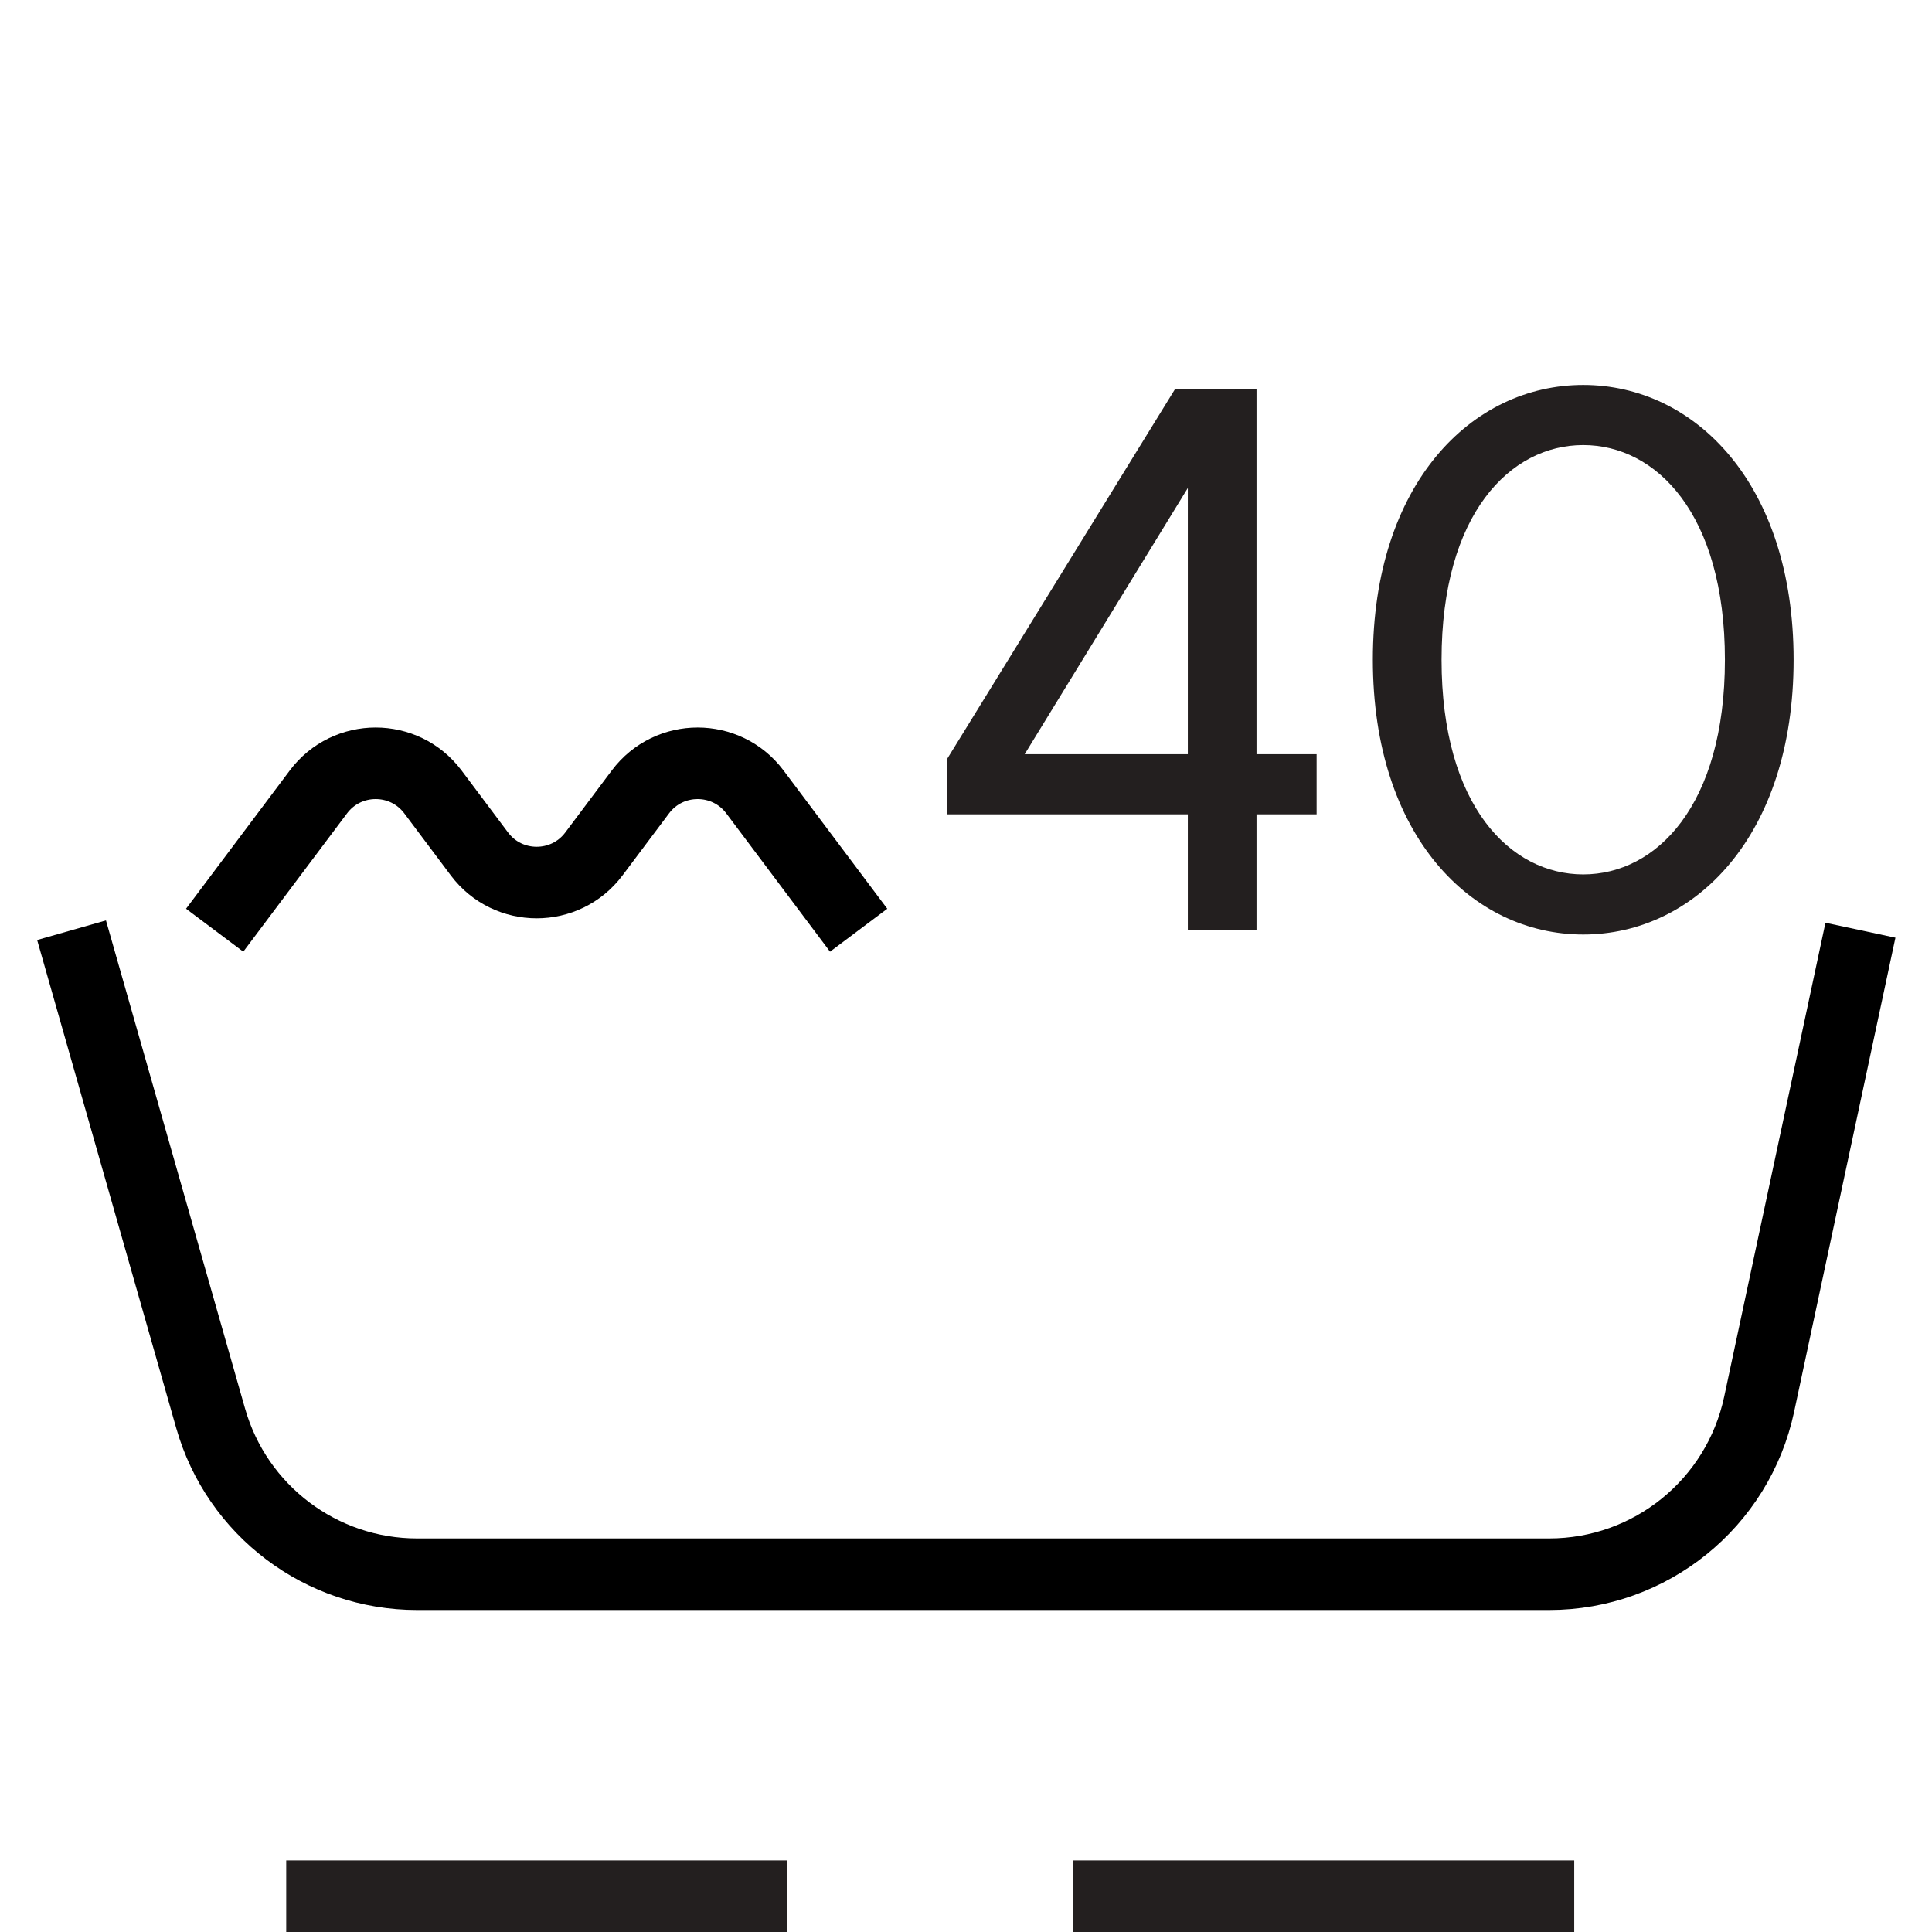 <svg fill="none" height="27" viewBox="0 0 27 27" width="27" xmlns="http://www.w3.org/2000/svg"><path d="m1 13 1.944 6.822c.367 1.289 1.545 2.178 2.885 2.178h15.821c1.415 0 2.638-.989 2.934-2.373l1.416-6.627" stroke="#000"/><path d="m3 13 1.45-1.933c.4-.533 1.2-.533 1.6 0l.65.867c.4.533 1.2.533 1.6 0l.65-.867c.4-.533 1.2-.533 1.6 0l1.45 1.933" stroke="#000"/><path d="m13.24 11.38h3.36v1.62h.96v-1.62h.84v-.84h-.84v-5.1h-1.14l-3.18 5.16zm1.08-.84 2.28-3.72v3.72zm7.806 1.68c-1.02 0-1.98-.96-1.98-3s.96-3 1.98-3 1.98.96 1.98 3-.96 3-1.98 3zm0 .84c1.56 0 2.94-1.38 2.94-3.84s-1.38-3.84-2.94-3.84-2.94 1.38-2.94 3.84 1.38 3.84 2.94 3.84z" fill="#231f1f"/><g stroke="#231f1f"><path d="m4 26.5h7"/><path d="m15 26.5h7"/></g></svg>